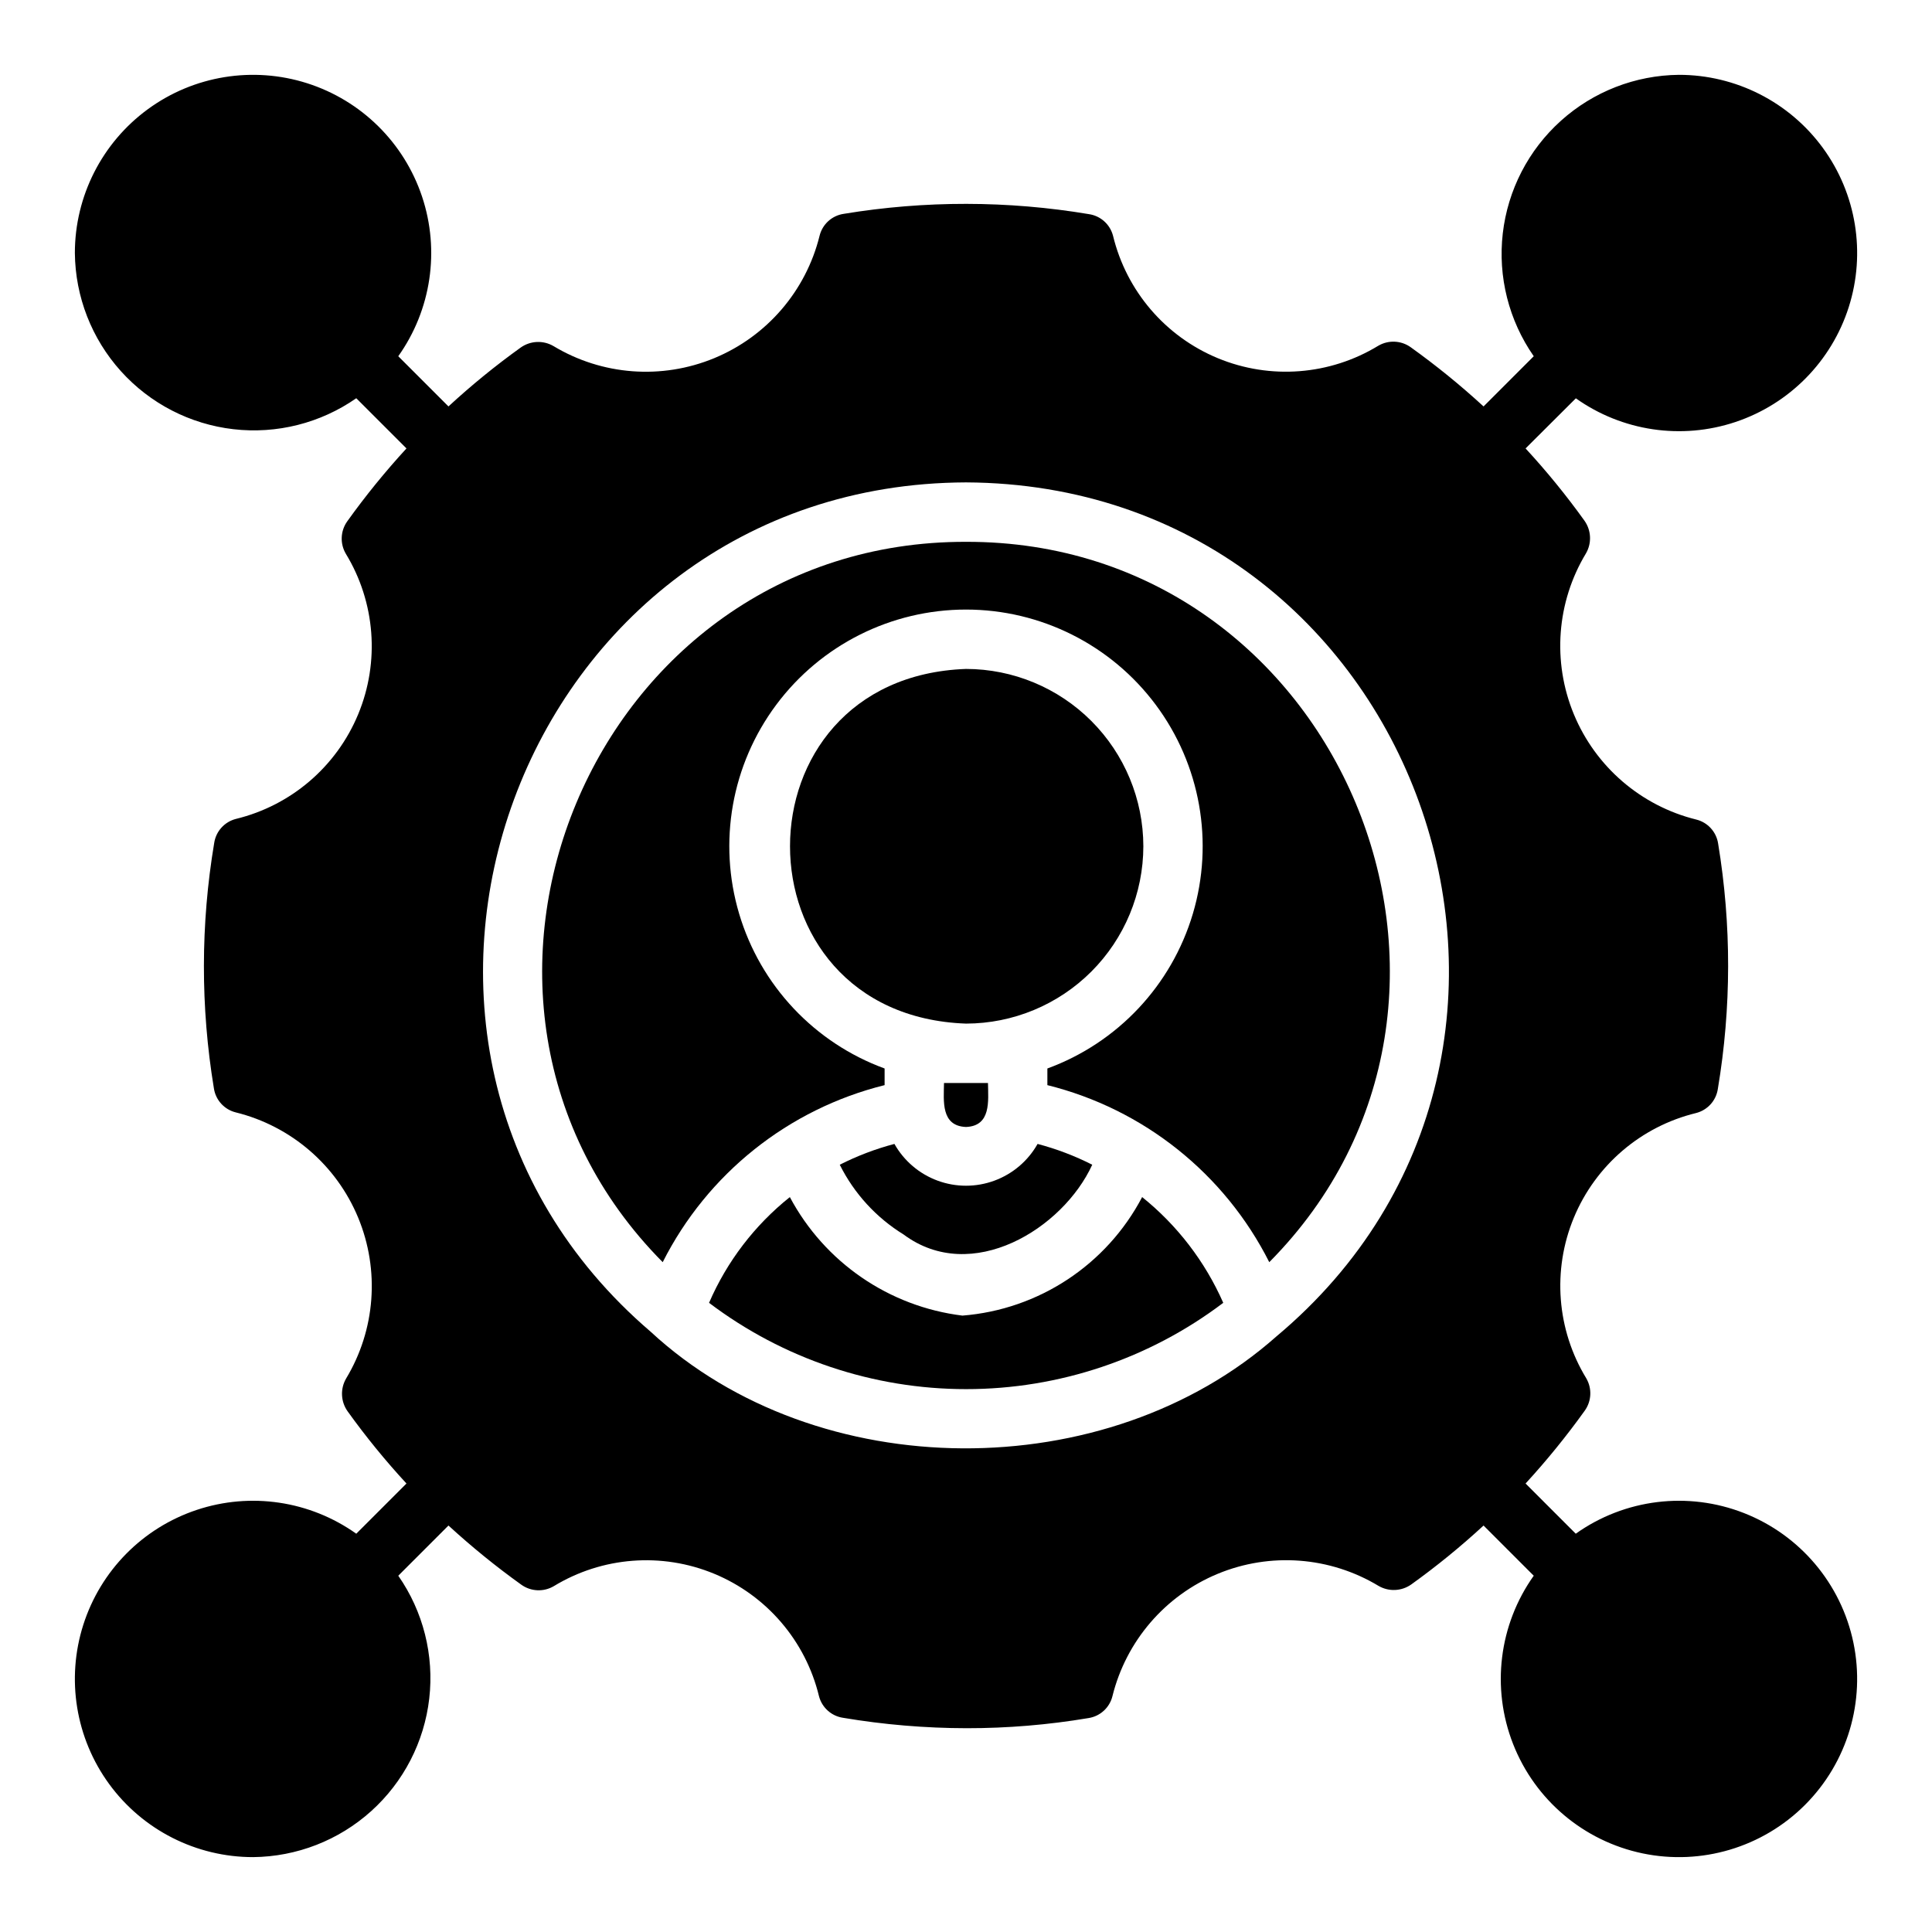 <?xml version="1.0" encoding="UTF-8"?>
<!-- Uploaded to: ICON Repo, www.svgrepo.com, Generator: ICON Repo Mixer Tools -->
<svg fill="#000000" width="800px" height="800px" version="1.1" viewBox="144 144 512 512" xmlns="http://www.w3.org/2000/svg">
 <g>
  <path d="m446.68 461.24c-9.43 17.953-27.41 29.812-47.625 31.41-19.453-2.387-36.523-14.109-45.738-31.41-9.324 7.445-16.676 17.07-21.41 28.023 19.613 14.84 43.535 22.871 68.133 22.871 24.594 0 48.516-8.031 68.133-22.871-4.812-10.93-12.184-20.543-21.492-28.023z"/>
  <path d="m383.47 471.16c18.02 13.422 42.211-1.52 49.988-18.5l-0.004 0.004c-4.617-2.344-9.473-4.191-14.484-5.512-2.539 4.504-6.602 7.953-11.453 9.738s-10.18 1.785-15.035 0c-4.852-1.785-8.91-5.234-11.453-9.738-5.008 1.32-9.863 3.168-14.484 5.512 3.805 7.625 9.668 14.031 16.926 18.496z"/>
  <path d="m400 287.59c-99.164-0.23-149.44 121.23-80.375 190.9 11.836-23.457 33.309-40.586 58.805-46.918v-4.41c-18.598-6.809-32.887-22.004-38.543-40.988-5.656-18.98-2.016-39.52 9.824-55.398 11.836-15.879 30.48-25.234 50.289-25.234 19.805 0 38.449 9.355 50.285 25.234 11.84 15.879 15.48 36.418 9.828 55.398-5.656 18.984-19.945 34.18-38.547 40.988v4.41c25.5 6.332 46.969 23.461 58.805 46.918 69.098-69.703 18.742-191.14-80.371-190.9z"/>
  <path d="m447 368.27c-0.02-12.457-4.977-24.398-13.789-33.211-8.809-8.809-20.75-13.766-33.207-13.785-62.195 2.227-62.18 91.773 0 93.992 12.457-0.02 24.398-4.977 33.211-13.785 8.809-8.809 13.766-20.754 13.785-33.211z"/>
  <path d="m400 442.66c6.68-0.266 5.902-6.863 5.824-11.652l-11.652 0.004c-0.074 4.801-0.852 11.379 5.828 11.648z"/>
  <path d="m561.59 550.45-13.301-13.301c5.613-6.113 10.852-12.562 15.688-19.309 1.812-2.531 1.965-5.894 0.395-8.582-7.824-12.844-9.047-28.652-3.293-42.547 5.758-13.895 17.805-24.203 32.418-27.75 3.023-0.777 5.289-3.289 5.746-6.375 3.609-21.523 3.637-43.492 0.078-65.023-0.465-3.113-2.766-5.633-5.824-6.379-14.617-3.621-26.648-13.977-32.41-27.891-5.762-13.918-4.574-29.742 3.207-42.641 1.574-2.715 1.418-6.098-0.395-8.66-4.805-6.699-10.02-13.094-15.609-19.152l13.324-13.281c12.293 8.723 28.004 11.055 42.297 6.277s25.449-16.09 30.023-30.445c4.574-14.359 2.023-30.039-6.871-42.207-8.895-12.164-23.062-19.355-38.133-19.352-11.562 0.113-22.691 4.445-31.285 12.184-8.598 7.734-14.07 18.348-15.395 29.836-1.324 11.488 1.598 23.066 8.207 32.555l-13.301 13.305c-6.113-5.617-12.562-10.855-19.309-15.691-2.531-1.812-5.894-1.965-8.582-0.395-12.844 7.828-28.652 9.051-42.547 3.293-13.895-5.758-24.203-17.801-27.75-32.418-0.777-3.023-3.289-5.289-6.375-5.746-21.523-3.609-43.492-3.633-65.023-0.078-3.113 0.465-5.633 2.766-6.379 5.824-3.621 14.621-13.977 26.648-27.891 32.41-13.918 5.762-29.742 4.574-42.641-3.203-2.715-1.574-6.098-1.422-8.66 0.391-6.699 4.809-13.094 10.02-19.152 15.613l-13.301-13.301v-0.004c8.73-12.285 11.074-28 6.305-42.297-4.773-14.301-16.082-25.461-30.441-30.043-14.359-4.578-30.043-2.031-42.211 6.863-12.172 8.895-19.363 23.062-19.359 38.137 0.113 11.566 4.445 22.691 12.184 31.285 7.734 8.598 18.348 14.07 29.836 15.395s23.066-1.594 32.555-8.207l13.305 13.301c-5.617 6.117-10.855 12.562-15.691 19.312-1.812 2.531-1.965 5.891-0.395 8.578 7.828 12.844 9.051 28.652 3.293 42.547s-17.801 24.203-32.418 27.75c-3.023 0.777-5.289 3.289-5.746 6.379-3.609 21.52-3.633 43.492-0.078 65.02 0.465 3.113 2.766 5.633 5.824 6.379 14.621 3.625 26.648 13.977 32.41 27.891 5.762 13.918 4.574 29.742-3.203 42.641-1.574 2.715-1.422 6.098 0.391 8.66 4.809 6.699 10.02 13.094 15.613 19.152l-13.301 13.301h-0.004c-12.285-8.73-28-11.074-42.297-6.301-14.301 4.769-25.461 16.078-30.043 30.438-4.578 14.359-2.031 30.043 6.863 42.215 8.895 12.168 23.062 19.359 38.137 19.355 11.566-0.113 22.691-4.445 31.285-12.18 8.598-7.738 14.07-18.348 15.395-29.84 1.324-11.488-1.594-23.066-8.207-32.555l13.301-13.301c6.117 5.613 12.562 10.852 19.312 15.688 2.531 1.812 5.891 1.965 8.578 0.395 12.844-7.824 28.652-9.051 42.547-3.293 13.895 5.758 24.207 17.801 27.75 32.418 0.777 3.023 3.289 5.289 6.379 5.746 10.82 1.82 21.773 2.742 32.746 2.758 10.812 0.012 21.609-0.887 32.273-2.68 3.113-0.465 5.633-2.766 6.379-5.824 3.625-14.621 13.977-26.648 27.891-32.41 13.918-5.762 29.742-4.574 42.641 3.207 2.715 1.574 6.098 1.418 8.66-0.395 6.699-4.809 13.094-10.02 19.152-15.609l13.301 13.301c-9.23 12.984-11.289 29.746-5.477 44.582 5.809 14.832 18.711 25.734 34.305 28.996 15.594 3.258 31.781-1.566 43.047-12.832s16.09-27.449 12.832-43.047c-3.258-15.594-14.156-28.492-28.992-34.305-14.832-5.816-31.598-3.758-44.582 5.473zm-79.324-52.289c-44.934 39.875-121.65 39.656-165.86-1.262-89.172-76.418-35.203-224.64 83.602-225.06 119.8 0.59 173.04 150.28 82.262 226.32z"/>
 </g>
</svg>